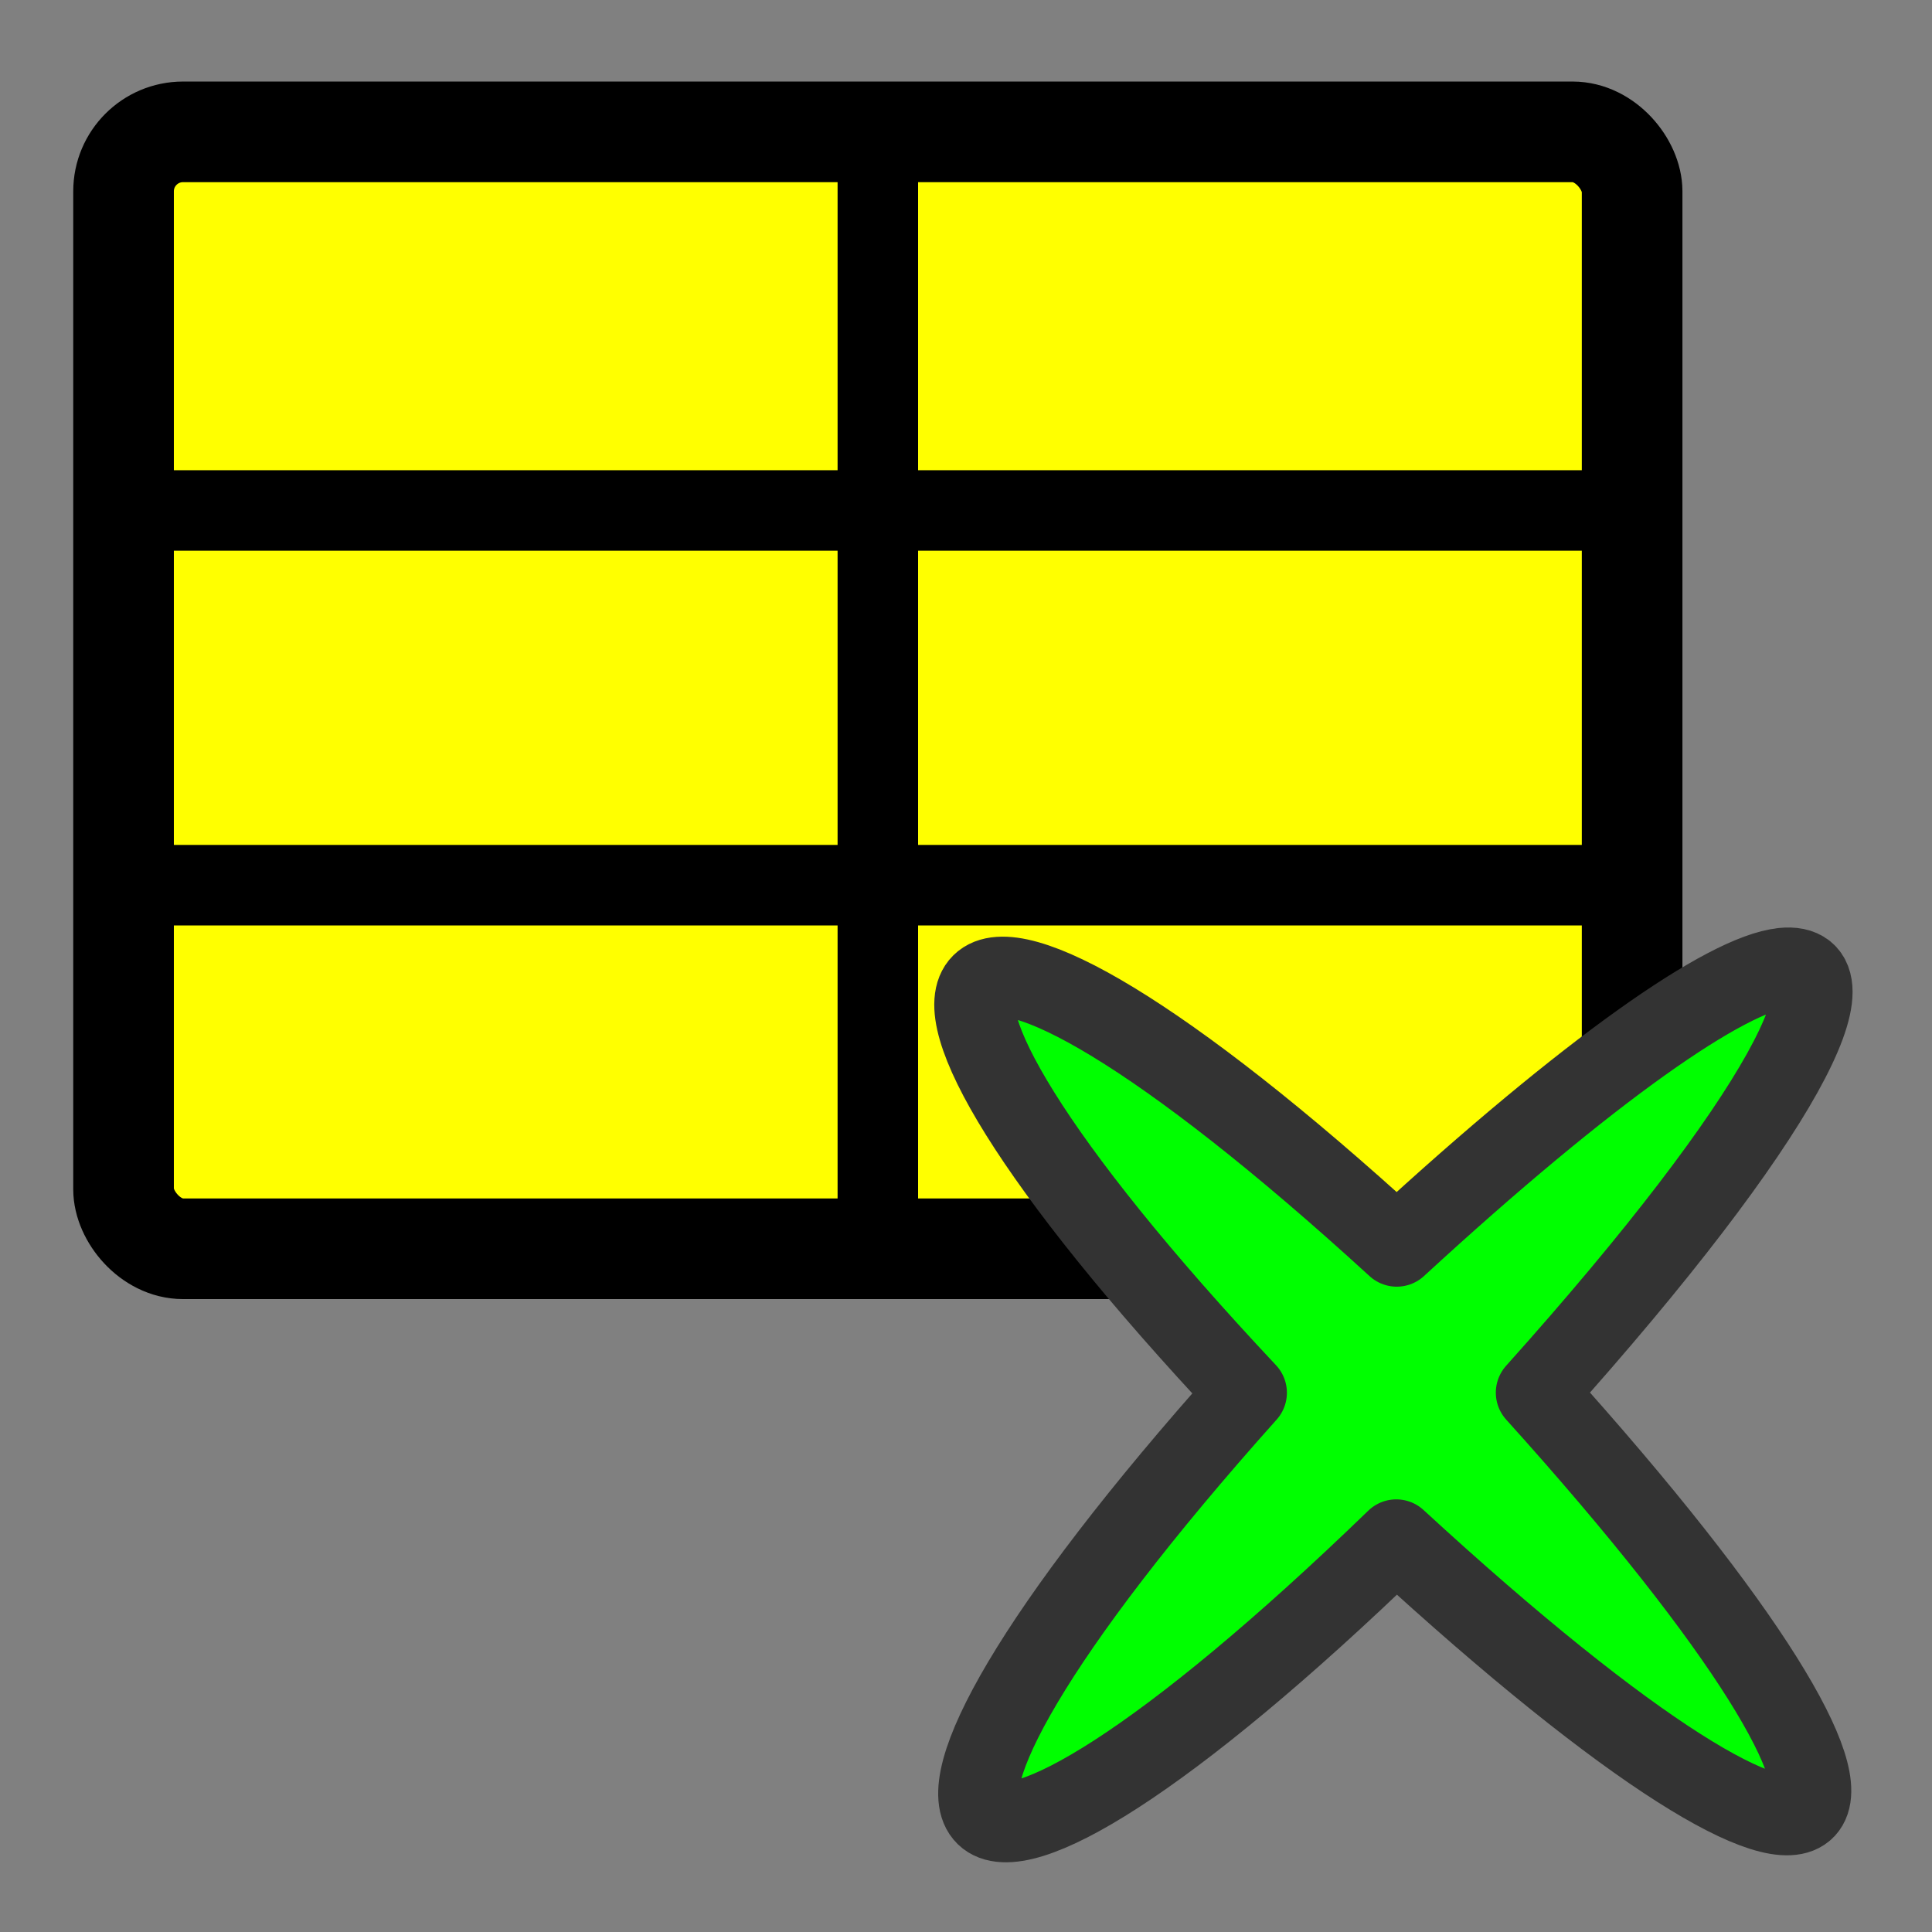 <?xml version="1.0" encoding="UTF-8" standalone="no"?>
<svg width="60" xmlns="http://www.w3.org/2000/svg" height="60">
 <rect width="100%" height="100%" fill="#808080" stroke="none"/>
 <g stroke-linejoin="round" fill-rule="evenodd">
  <rect id="rect863" rx="1.847" ry="1.847" height="34.687" width="46.85" stroke="#000" y="4.095" x="3.837" stroke-width="3.125" fill="#ff0"/>
  <g stroke-width="2.5">
   <g stroke="#000">
    <g fill="none">
     <path id="path866" d="m4.287 27.49h46.4"/>
     <path id="path867" d="m4.287 15.853h46.4"/>
    </g>
    <path id="path868" d="m27.262 4.545v33.561"/>
   </g>
   <path id="path1130" d="m55.366 30.065c-1.744 0.183-5.98 3.114-11.989 8.644-14.648-13.405-18.176-9.846-4.661 4.544-13.4 14.984-9.75 18.492 4.646 4.561 14.715 13.539 17.712 10.257 4.342-4.564 7.725-8.617 10.1-13.441 7.662-13.186z" stroke="#333" stroke-linecap="round" fill="#0f0"/>
  </g>
 </g>
</svg>
